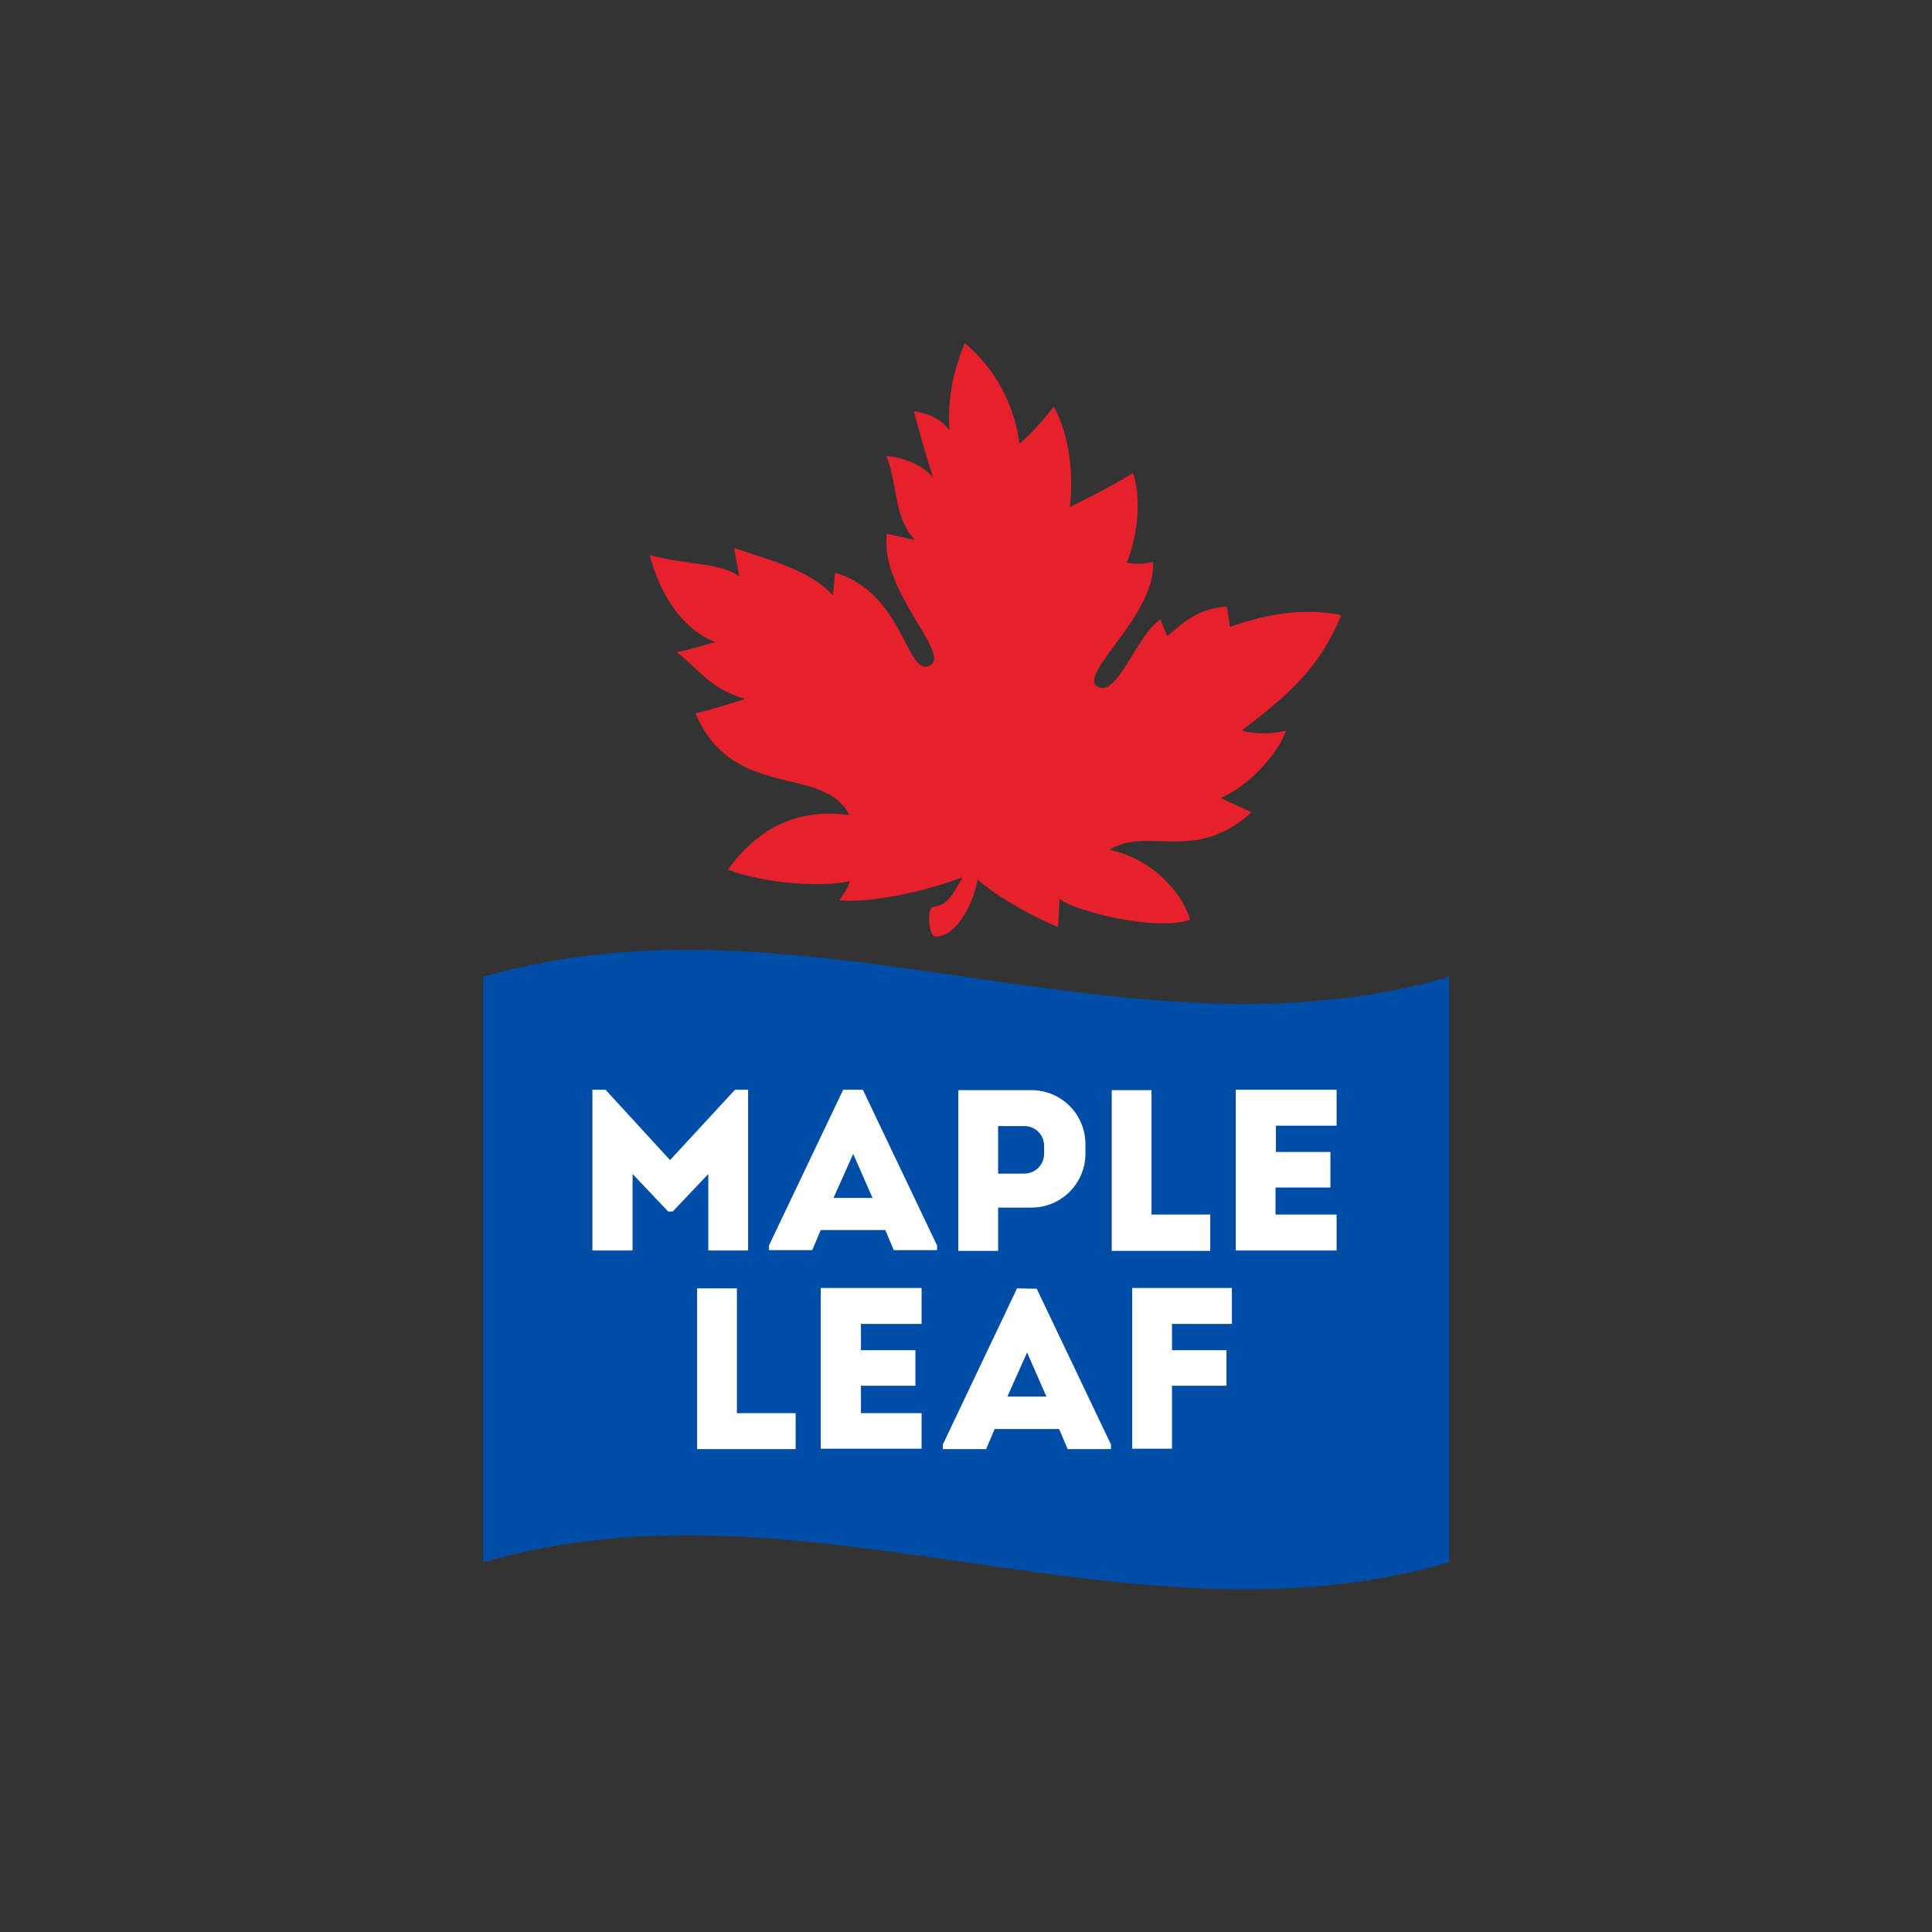 <?xml version="1.0" encoding="utf-8"?>
<!-- Generator: Adobe Illustrator 25.2.2, SVG Export Plug-In . SVG Version: 6.00 Build 0)  -->
<svg version="1.1"
	 id="svg46889" inkscape:version="0.92.0 r15299" sodipodi:docname="maple leaf.svg" xmlns:cc="http://creativecommons.org/ns#" xmlns:dc="http://purl.org/dc/elements/1.1/" xmlns:inkscape="http://www.inkscape.org/namespaces/inkscape" xmlns:rdf="http://www.w3.org/1999/02/22-rdf-syntax-ns#" xmlns:sodipodi="http://sodipodi.sourceforge.net/DTD/sodipodi-0.dtd" xmlns:svg="http://www.w3.org/2000/svg"
	 xmlns="http://www.w3.org/2000/svg" xmlns:xlink="http://www.w3.org/1999/xlink" x="0px" y="0px" viewBox="0 0 500 500"
	 style="enable-background:new 0 0 500 500;" xml:space="preserve">
<rect x="0" y="0" width="500" height="500" fill="#333333" stroke="none"/>
<style type="text/css">
	.st0{fill:#004DA7;}
	.st1{fill:#E6212C;}
	.st2{fill:#FFFFFF;}
</style>
<sodipodi:namedview  bordercolor="#666666" borderopacity="1.0" fit-margin-bottom="0" fit-margin-left="0" fit-margin-right="0" fit-margin-top="0" id="base" inkscape:current-layer="layer1" inkscape:cx="22.516665" inkscape:cy="29.045135" inkscape:document-units="mm" inkscape:pageopacity="0.0" inkscape:pageshadow="2" inkscape:window-height="744" inkscape:window-maximized="1" inkscape:window-width="1280" inkscape:window-x="-4" inkscape:window-y="-4" inkscape:zoom="9.175374" pagecolor="#ffffff" showgrid="false" units="px">
	</sodipodi:namedview>
<g id="layer1" transform="translate(-87.223,-144.041)" inkscape:groupmode="layer" inkscape:label="Layer 1">
	<g id="g47063" transform="translate(0.132,-0.132)">
		<path id="path41221" inkscape:connector-curvature="0" class="st0" d="M462.1,397c-83.3,24.2-166.7-24.2-250,0v151.5
			c83.3-24.2,166.7,24.2,250,0V397z"/>
		<path id="path41225" inkscape:connector-curvature="0" class="st1" d="M434.2,303.4c-9.8-2.1-19.6-0.2-28.8,3
			c-0.2-1.3-0.5-3.6-0.8-5.2c-6.2,0.2-10.2,3-15.4,7.6c-0.6-1.3-1.2-2.8-1.8-4.3c-6.1,3.8-11.4,21-16.5,17.2
			c-4.5-3.4,15.5-18.7,14.6-32.1c-2.8,0.7-4.8,0.5-6.8,0.2c3.2-8.2,3.6-17.5,1.6-23.2c-4.8,3-10.2,5.7-16.3,8.8
			c1.1-10.5-0.8-19.9-4.2-26c-2.5,3.2-5.8,7.1-8.9,9.6c-1.2-10-6.3-19.5-14.1-26c-3.1,7.1-4.5,14.8-4,22.6c-1.8-2.8-5.5-4.5-9.2-5
			c1.7,6.3,3.2,11.8,5,17.2c-2.5-3.1-7.6-5.3-12.1-5.6c2.9,7.2,1.9,16.2,7.4,21.7c-2.3-0.4-5.4-1.2-7.3-1.6
			c-1.9,14.7,16.5,30.8,11.3,34c-6.2,3.8-6.7-18.7-24.7-23.9c-0.2,1.8-0.3,3.9-0.6,5.8c-6.2-6.8-17.6-9.4-25.5-12.2
			c0.3,2,0.8,4.3,1.3,7.4c-4.6-3.7-13.5-2.9-23.2-5.6c2.2,8.2,7.2,18.7,17.1,22.6c-2.8,0.5-7.2,2.2-10.1,2.5
			c7.2,5.8,8.3,9.1,17.7,12.2c-4.2,1.3-8,2.5-12.8,3.7c9.6,22.8,33.2,13.1,39.8,26.3c-13.3-1.8-23.5,3.2-31.4,14.1
			c8.1,3.4,24.2,4.8,31.5,3c-0.4,1.7-1.2,2.8-2.7,5c9.8,0.7,24.2-3,31.9-6c-0.5,1-1.2,2.1-2,3.5c-2,3.2-3.4,3.8-5.7,4.2
			c-1.5,0.3-1.3,7.8,0.9,7.7c5.3-0.3,9.5-8.3,10.7-14.8c5.2,4.7,15,9.9,20.8,12.3c0.2-2.9,0.4-7.3,0.4-7.3c4,3.2,24.9,8.5,33.8,5.4
			c-2.1-7.1-9.8-15.8-20.9-18.1c10-6.2,22,3.7,36.8-9.7c-2.4-1.1-6.2-2.9-8-3.7c7.4-3.2,14.8-11.4,16.9-17.4
			c-3.2,0.8-8.2,1-11.4-0.1C421.3,323.4,428.6,316.8,434.2,303.4"/>
		<path id="path41229" inkscape:connector-curvature="0" class="st2" d="M277.8,477.6h-10.3v41.6h25.5v-9.3h-15.2V477.6z"/>
		<path id="path41233" inkscape:connector-curvature="0" class="st2" d="M309.9,502.8H324v-9.2h-14.1v-6.8h15.7v-9.3h-26.1v41.6
			h26.1v-9.2h-15.7V502.8z"/>
		<path id="path41237" inkscape:connector-curvature="0" class="st2" d="M380.1,519.1h10.3v-16.3h14.1v-9.2h-14.1v-6.8h15.5v-9.3
			h-25.8V519.1z"/>
		<path id="path41241" inkscape:connector-curvature="0" class="st2" d="M347.8,505.6l5.1-11.4l5,11.4H347.8z M350.3,477.6
			L331.1,518v1.2h11.2l2.2-5.2h16.7l2.2,5.2h11.2V518l-19.2-40.3L350.3,477.6L350.3,477.6z"/>
		<path id="path41245" inkscape:connector-curvature="0" class="st2" d="M270.3,467.8h10.4v-41.6h-3.4l-16.8,18.2l-16.7-18.2h-3.4
			v41.6h10.4V448l9.2,9.7h1.2l9.2-9.7V467.8z"/>
		<path id="path41249" inkscape:connector-curvature="0" class="st2" d="M302.8,454.2l5.1-11.4l5,11.4H302.8z M305.3,426.2
			l-19.2,40.3v1.2h11.2l2.2-5.2h16.7l2.2,5.2h11.2v-1.2l-19.2-40.3H305.3z"/>
		<path id="path41253" inkscape:connector-curvature="0" class="st2" d="M345.4,435.6h6.8c2.8,0,5.1,2.2,5.1,5.1v2.1
			c0,2.8-2.3,5.1-5.1,5.1h-6.8V435.6z M345.4,456.7h8.6c7.8,0,14-6.3,14-14v-2.4c0-7.7-6.2-14-14-14h-18.9v41.6h10.3L345.4,456.7
			L345.4,456.7z"/>
		<path id="path41257" inkscape:connector-curvature="0" class="st2" d="M400.3,458.5h-15.2v-32.2h-10.3v41.6h25.5V458.5z"/>
		<path id="path41261" inkscape:connector-curvature="0" class="st2" d="M417.3,451.5h14.1v-9.2h-14.1v-6.8H433v-9.3h-26.1v41.6H433
			v-9.3h-15.8V451.5z"/>
	</g>
</g>
</svg>

